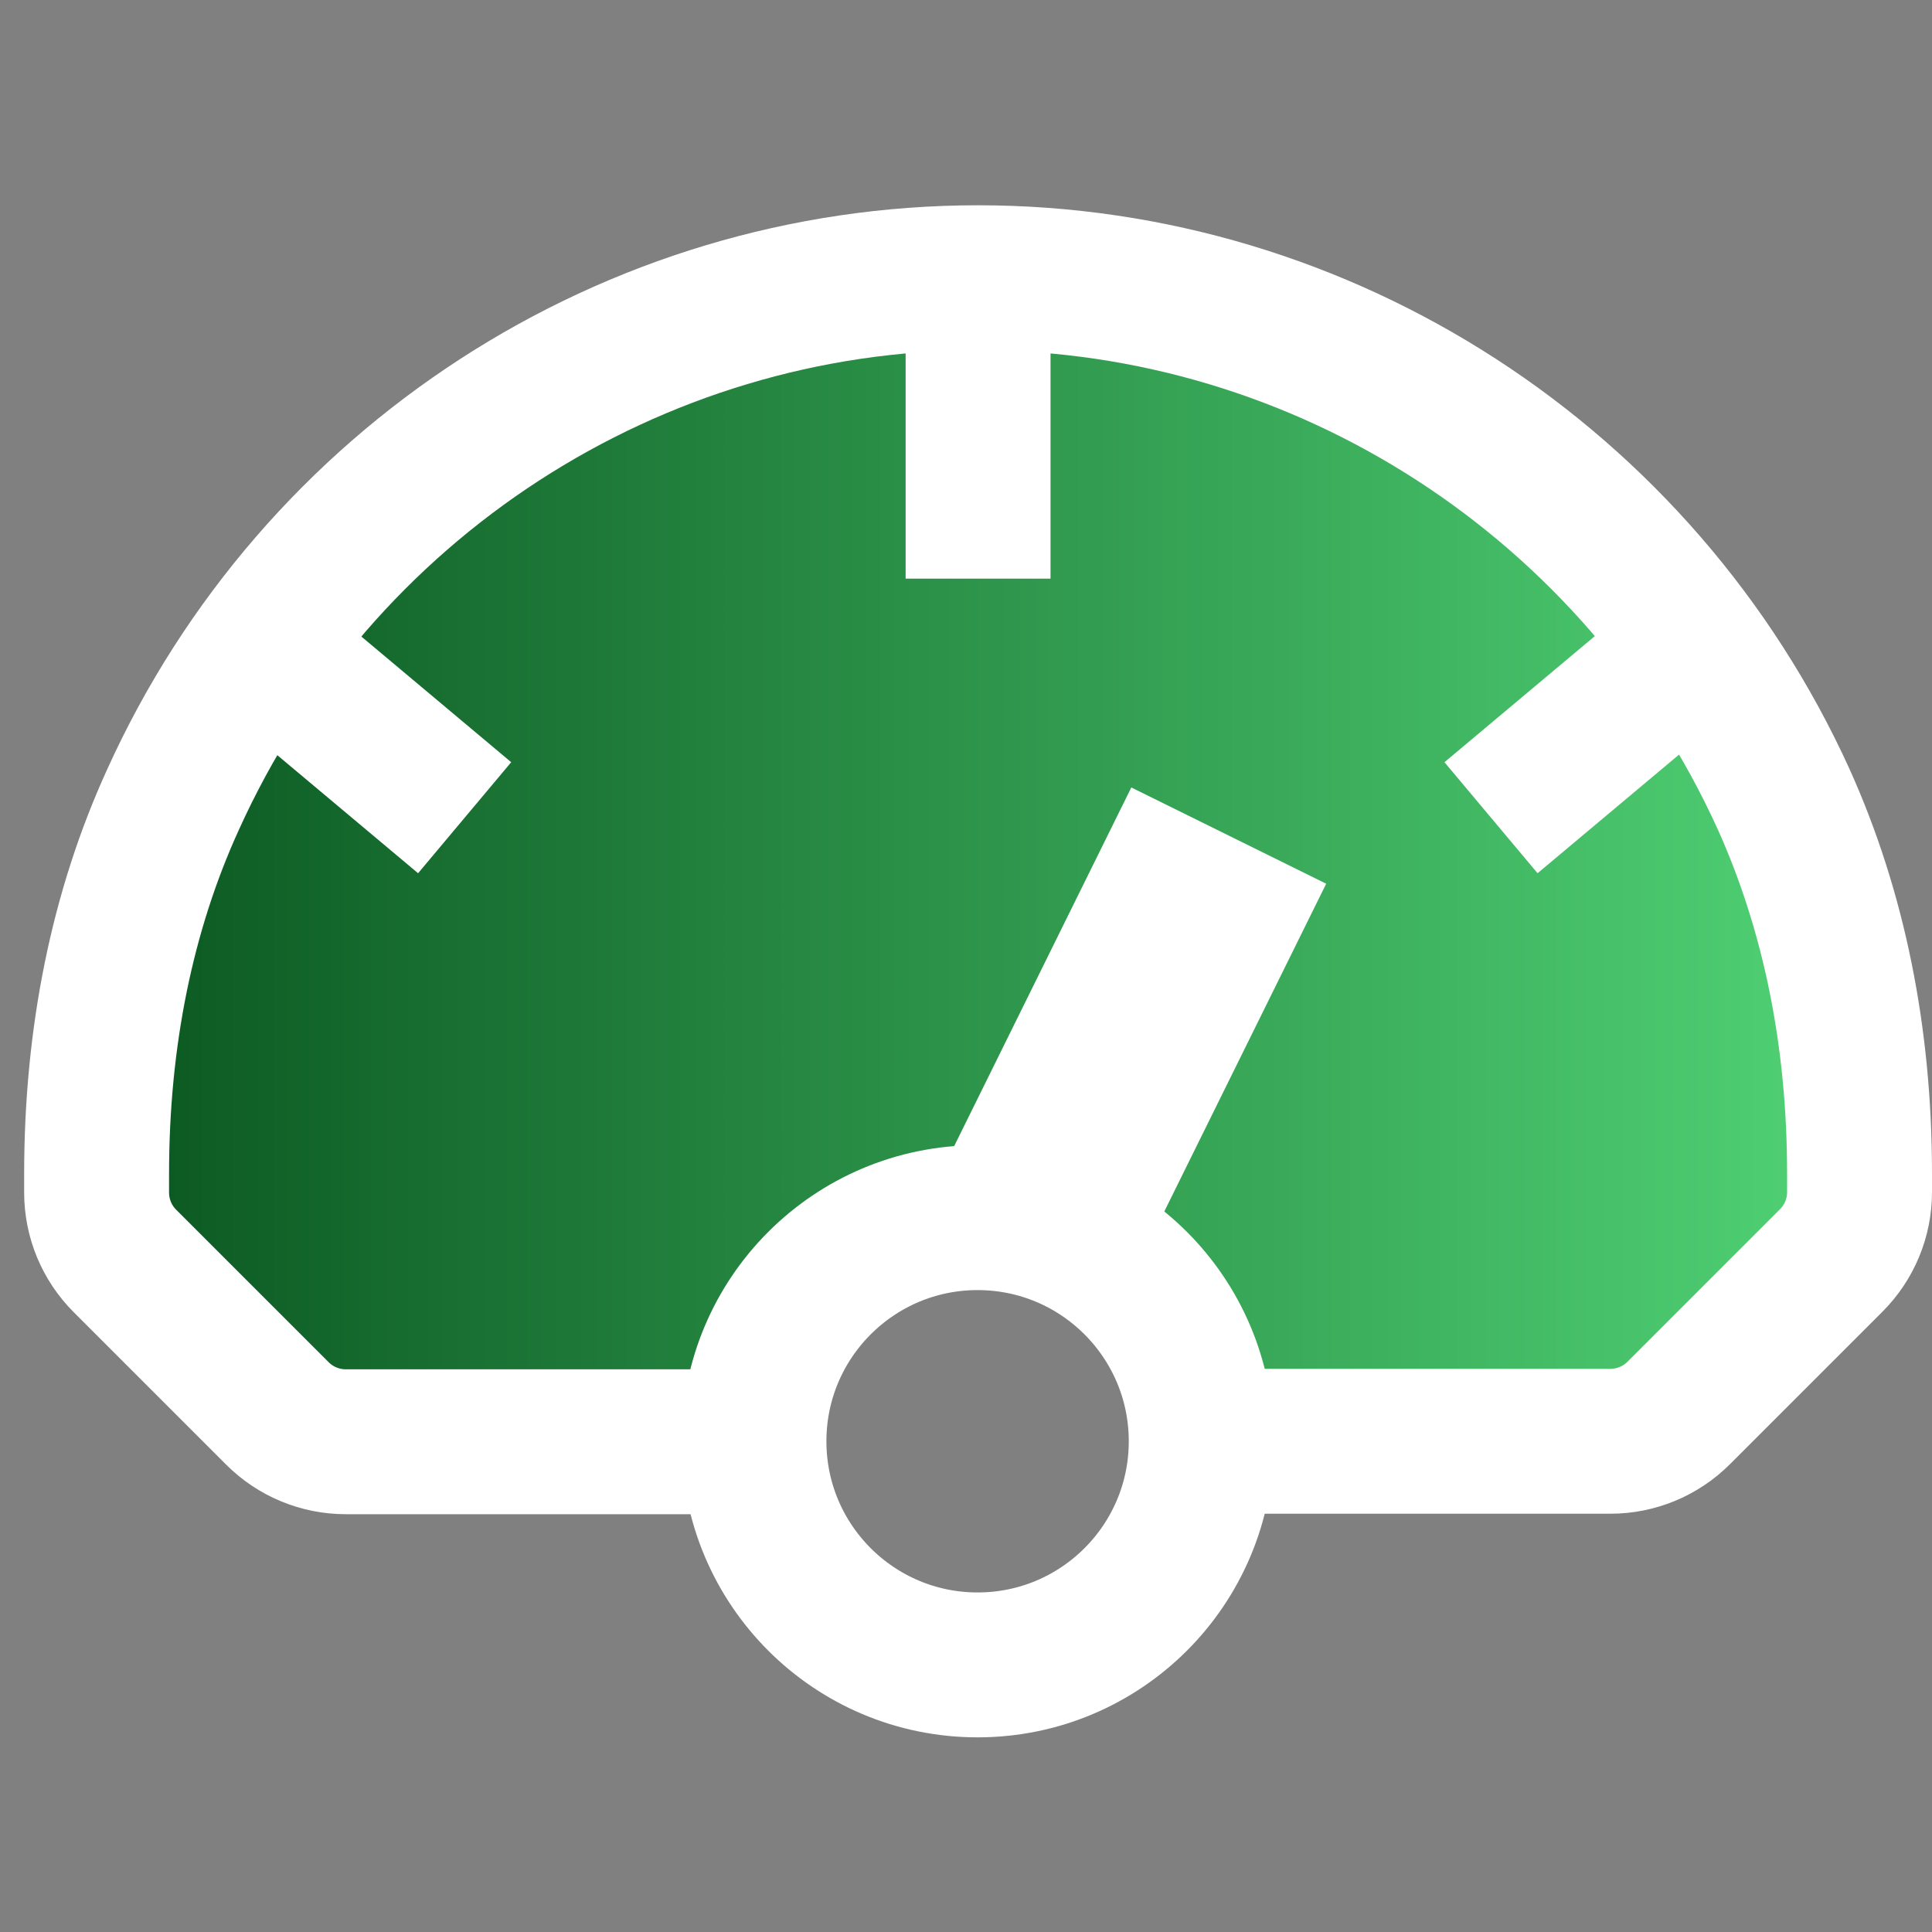 <svg width="40" height="40" viewBox="0 0 40 40" fill="none" xmlns="http://www.w3.org/2000/svg">
<rect x="0" y="0" width="40" height="40" fill="#808080" stroke="none"/>
<path d="M36.93 16.56C36.924 16.56 36.918 16.556 36.916 16.551C33.944 9.986 27.407 5.75 20.25 5.75C13.09 5.75 6.55 9.99 3.58 16.56C2.53 18.86 2 21.47 2 24.31V24.692C2 25.222 2.211 25.731 2.586 26.106L5.744 29.264C6.119 29.639 6.628 29.85 7.158 29.85H13.62C14.725 29.85 15.582 28.914 16.045 27.911C16.779 26.325 18.384 25.22 20.25 25.22C22.117 25.22 23.724 26.321 24.457 27.911C24.919 28.914 25.775 29.85 26.88 29.85H33.352C33.882 29.85 34.391 29.639 34.766 29.264L37.924 26.106C38.299 25.731 38.51 25.222 38.51 24.692V24.31C38.51 21.474 37.981 18.877 36.944 16.569C36.942 16.564 36.936 16.56 36.93 16.56Z" fill="url(#paint0_linear_2_895)"/>
<path d="M24.87 29.84H33.342C33.872 29.84 34.381 29.629 34.756 29.254L37.914 26.096C38.289 25.721 38.5 25.212 38.5 24.682V24.3C38.5 21.46 37.97 18.86 36.93 16.55C33.95 9.99 27.41 5.75 20.25 5.75C13.09 5.75 6.55 9.99 3.58 16.56C2.53 18.86 2 21.47 2 24.31V24.692C2 25.222 2.211 25.731 2.586 26.106L5.744 29.264C6.119 29.639 6.628 29.85 7.158 29.85H15.62" stroke="white" stroke-width="3" stroke-miterlimit="10"/>
<path d="M20.25 5.75V11.98" stroke="white" stroke-width="3" stroke-miterlimit="10"/>
<path d="M4.85 12.93L9.62 16.93" stroke="white" stroke-width="3" stroke-miterlimit="10"/>
<path d="M35.64 12.93L30.87 16.93" stroke="white" stroke-width="3" stroke-miterlimit="10"/>
<path d="M21.37 25.54L25.44 17.3" stroke="white" stroke-width="4.5" stroke-miterlimit="10"/>
<path d="M20.24 34.47C22.797 34.47 24.87 32.397 24.87 29.84C24.87 27.283 22.797 25.21 20.24 25.21C17.683 25.21 15.61 27.283 15.61 29.84C15.61 32.397 17.683 34.47 20.24 34.47Z" stroke="white" stroke-width="3" stroke-miterlimit="10"/>
<defs>
<linearGradient id="paint0_linear_2_895" x1="2" y1="17.8" x2="38.51" y2="17.8" gradientUnits="userSpaceOnUse">
<stop stop-color="#0A5620"/>
<stop offset="1" stop-color="#51D376"/>
</linearGradient>
</defs>
</svg>
